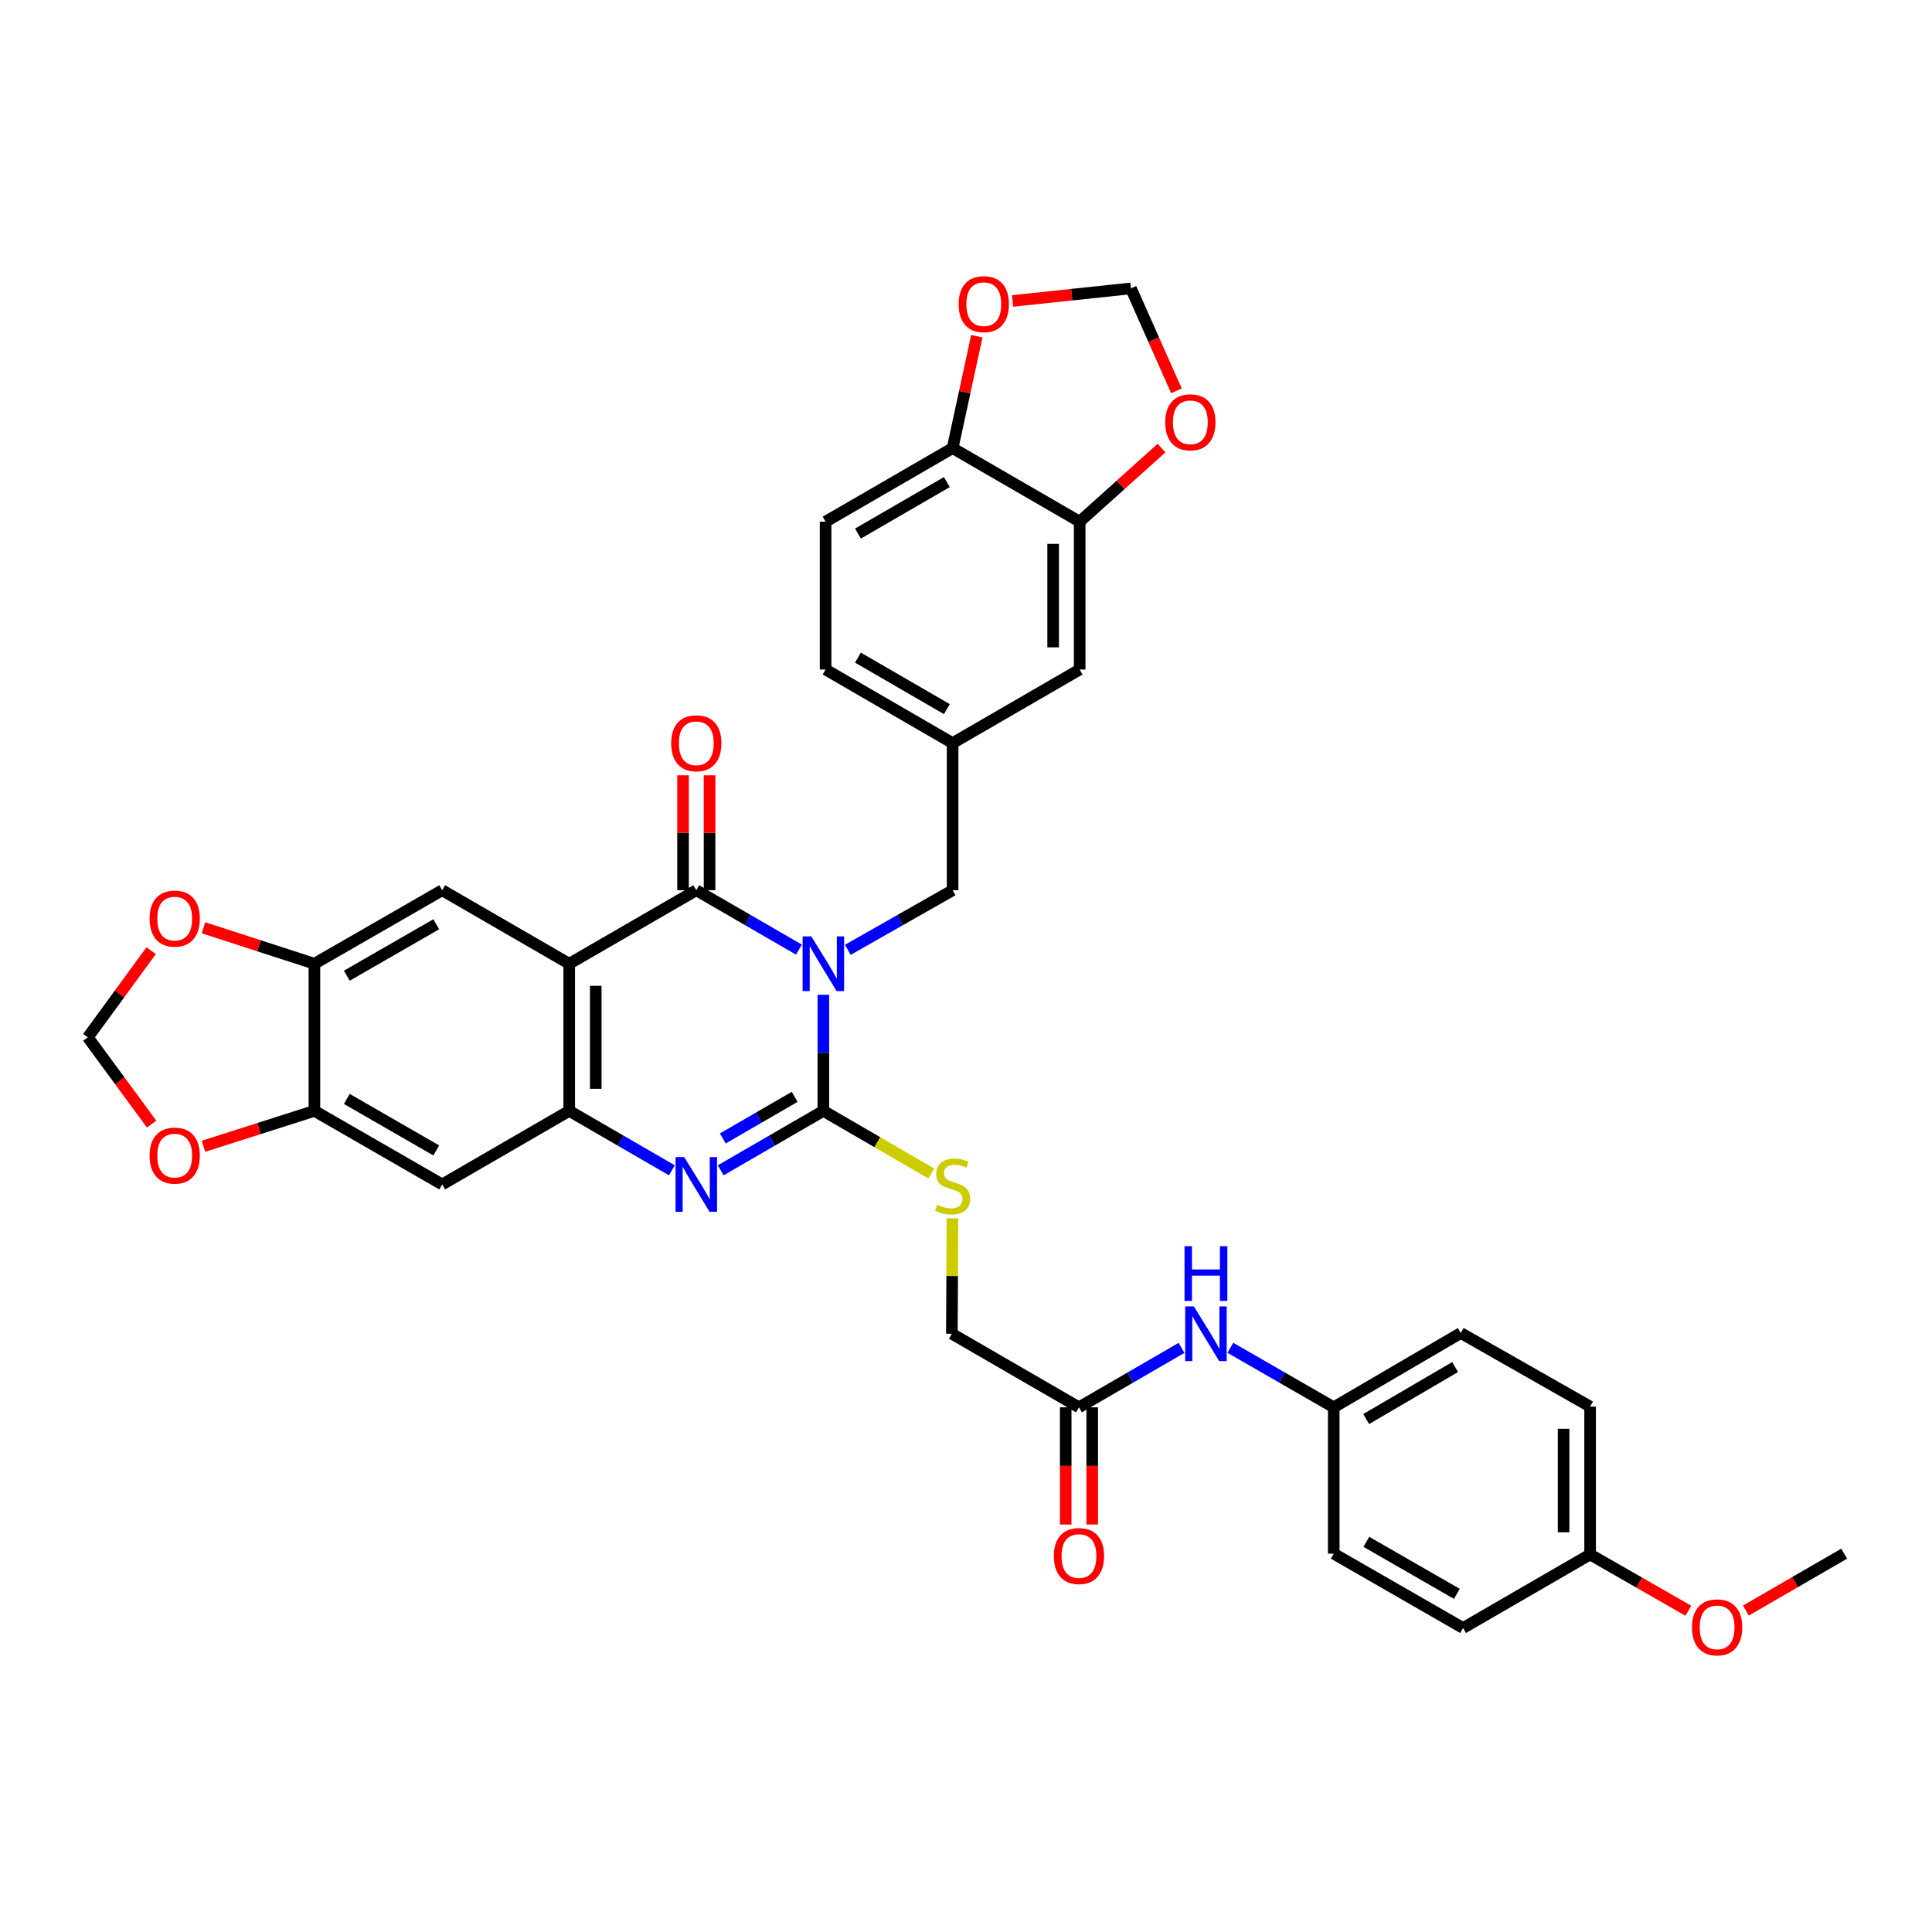 <?xml version='1.0' encoding='iso-8859-1'?>
<svg version='1.1' baseProfile='full'
              xmlns='http://www.w3.org/2000/svg'
                      xmlns:rdkit='http://www.rdkit.org/xml'
                      xmlns:xlink='http://www.w3.org/1999/xlink'
                  xml:space='preserve'
width='1000px' height='1000px' viewBox='0 0 1000 1000'>
<!-- END OF HEADER -->
<rect style='opacity:1.0;fill:#FFFFFF;stroke:none' width='1000' height='1000' x='0' y='0'> </rect>
<path class='bond-0' d='M 426.168,514.895 L 426.168,544.939' style='fill:none;fill-rule:evenodd;stroke:#0000FF;stroke-width:6px;stroke-linecap:butt;stroke-linejoin:miter;stroke-opacity:1' />
<path class='bond-0' d='M 426.168,544.939 L 426.168,574.982' style='fill:none;fill-rule:evenodd;stroke:#000000;stroke-width:6px;stroke-linecap:butt;stroke-linejoin:miter;stroke-opacity:1' />
<path class='bond-1' d='M 413.528,491.521 L 386.965,476.156' style='fill:none;fill-rule:evenodd;stroke:#0000FF;stroke-width:6px;stroke-linecap:butt;stroke-linejoin:miter;stroke-opacity:1' />
<path class='bond-1' d='M 386.965,476.156 L 360.403,460.791' style='fill:none;fill-rule:evenodd;stroke:#000000;stroke-width:6px;stroke-linecap:butt;stroke-linejoin:miter;stroke-opacity:1' />
<path class='bond-10' d='M 438.832,491.631 L 465.95,476.211' style='fill:none;fill-rule:evenodd;stroke:#0000FF;stroke-width:6px;stroke-linecap:butt;stroke-linejoin:miter;stroke-opacity:1' />
<path class='bond-10' d='M 465.95,476.211 L 493.069,460.791' style='fill:none;fill-rule:evenodd;stroke:#000000;stroke-width:6px;stroke-linecap:butt;stroke-linejoin:miter;stroke-opacity:1' />
<path class='bond-3' d='M 426.168,574.982 L 399.605,590.365' style='fill:none;fill-rule:evenodd;stroke:#000000;stroke-width:6px;stroke-linecap:butt;stroke-linejoin:miter;stroke-opacity:1' />
<path class='bond-3' d='M 399.605,590.365 L 373.043,605.748' style='fill:none;fill-rule:evenodd;stroke:#0000FF;stroke-width:6px;stroke-linecap:butt;stroke-linejoin:miter;stroke-opacity:1' />
<path class='bond-3' d='M 411.321,567.72 L 392.727,578.488' style='fill:none;fill-rule:evenodd;stroke:#000000;stroke-width:6px;stroke-linecap:butt;stroke-linejoin:miter;stroke-opacity:1' />
<path class='bond-3' d='M 392.727,578.488 L 374.133,589.256' style='fill:none;fill-rule:evenodd;stroke:#0000FF;stroke-width:6px;stroke-linecap:butt;stroke-linejoin:miter;stroke-opacity:1' />
<path class='bond-9' d='M 426.168,574.982 L 454.111,591.202' style='fill:none;fill-rule:evenodd;stroke:#000000;stroke-width:6px;stroke-linecap:butt;stroke-linejoin:miter;stroke-opacity:1' />
<path class='bond-9' d='M 454.111,591.202 L 482.055,607.423' style='fill:none;fill-rule:evenodd;stroke:#CCCC00;stroke-width:6px;stroke-linecap:butt;stroke-linejoin:miter;stroke-opacity:1' />
<path class='bond-2' d='M 360.403,460.791 L 294.63,498.832' style='fill:none;fill-rule:evenodd;stroke:#000000;stroke-width:6px;stroke-linecap:butt;stroke-linejoin:miter;stroke-opacity:1' />
<path class='bond-13' d='M 367.265,460.791 L 367.265,431.044' style='fill:none;fill-rule:evenodd;stroke:#000000;stroke-width:6px;stroke-linecap:butt;stroke-linejoin:miter;stroke-opacity:1' />
<path class='bond-13' d='M 367.265,431.044 L 367.265,401.297' style='fill:none;fill-rule:evenodd;stroke:#FF0000;stroke-width:6px;stroke-linecap:butt;stroke-linejoin:miter;stroke-opacity:1' />
<path class='bond-13' d='M 353.54,460.791 L 353.54,431.044' style='fill:none;fill-rule:evenodd;stroke:#000000;stroke-width:6px;stroke-linecap:butt;stroke-linejoin:miter;stroke-opacity:1' />
<path class='bond-13' d='M 353.54,431.044 L 353.54,401.297' style='fill:none;fill-rule:evenodd;stroke:#FF0000;stroke-width:6px;stroke-linecap:butt;stroke-linejoin:miter;stroke-opacity:1' />
<path class='bond-4' d='M 294.63,498.832 L 294.63,574.982' style='fill:none;fill-rule:evenodd;stroke:#000000;stroke-width:6px;stroke-linecap:butt;stroke-linejoin:miter;stroke-opacity:1' />
<path class='bond-4' d='M 308.355,510.254 L 308.355,563.559' style='fill:none;fill-rule:evenodd;stroke:#000000;stroke-width:6px;stroke-linecap:butt;stroke-linejoin:miter;stroke-opacity:1' />
<path class='bond-5' d='M 294.63,498.832 L 228.88,460.791' style='fill:none;fill-rule:evenodd;stroke:#000000;stroke-width:6px;stroke-linecap:butt;stroke-linejoin:miter;stroke-opacity:1' />
<path class='bond-36' d='M 347.763,605.749 L 321.196,590.365' style='fill:none;fill-rule:evenodd;stroke:#0000FF;stroke-width:6px;stroke-linecap:butt;stroke-linejoin:miter;stroke-opacity:1' />
<path class='bond-36' d='M 321.196,590.365 L 294.63,574.982' style='fill:none;fill-rule:evenodd;stroke:#000000;stroke-width:6px;stroke-linecap:butt;stroke-linejoin:miter;stroke-opacity:1' />
<path class='bond-6' d='M 294.63,574.982 L 228.88,613.068' style='fill:none;fill-rule:evenodd;stroke:#000000;stroke-width:6px;stroke-linecap:butt;stroke-linejoin:miter;stroke-opacity:1' />
<path class='bond-7' d='M 228.88,460.791 L 162.741,498.832' style='fill:none;fill-rule:evenodd;stroke:#000000;stroke-width:6px;stroke-linecap:butt;stroke-linejoin:miter;stroke-opacity:1' />
<path class='bond-7' d='M 225.802,478.394 L 179.505,505.023' style='fill:none;fill-rule:evenodd;stroke:#000000;stroke-width:6px;stroke-linecap:butt;stroke-linejoin:miter;stroke-opacity:1' />
<path class='bond-38' d='M 228.88,613.068 L 162.741,574.982' style='fill:none;fill-rule:evenodd;stroke:#000000;stroke-width:6px;stroke-linecap:butt;stroke-linejoin:miter;stroke-opacity:1' />
<path class='bond-38' d='M 225.808,595.462 L 179.511,568.801' style='fill:none;fill-rule:evenodd;stroke:#000000;stroke-width:6px;stroke-linecap:butt;stroke-linejoin:miter;stroke-opacity:1' />
<path class='bond-8' d='M 162.741,498.832 L 162.741,574.982' style='fill:none;fill-rule:evenodd;stroke:#000000;stroke-width:6px;stroke-linecap:butt;stroke-linejoin:miter;stroke-opacity:1' />
<path class='bond-15' d='M 162.741,498.832 L 134.034,489.524' style='fill:none;fill-rule:evenodd;stroke:#000000;stroke-width:6px;stroke-linecap:butt;stroke-linejoin:miter;stroke-opacity:1' />
<path class='bond-15' d='M 134.034,489.524 L 105.327,480.216' style='fill:none;fill-rule:evenodd;stroke:#FF0000;stroke-width:6px;stroke-linecap:butt;stroke-linejoin:miter;stroke-opacity:1' />
<path class='bond-16' d='M 162.741,574.982 L 134.033,584.145' style='fill:none;fill-rule:evenodd;stroke:#000000;stroke-width:6px;stroke-linecap:butt;stroke-linejoin:miter;stroke-opacity:1' />
<path class='bond-16' d='M 134.033,584.145 L 105.324,593.308' style='fill:none;fill-rule:evenodd;stroke:#FF0000;stroke-width:6px;stroke-linecap:butt;stroke-linejoin:miter;stroke-opacity:1' />
<path class='bond-25' d='M 492.985,630.609 L 492.836,660.474' style='fill:none;fill-rule:evenodd;stroke:#CCCC00;stroke-width:6px;stroke-linecap:butt;stroke-linejoin:miter;stroke-opacity:1' />
<path class='bond-25' d='M 492.836,660.474 L 492.688,690.34' style='fill:none;fill-rule:evenodd;stroke:#000000;stroke-width:6px;stroke-linecap:butt;stroke-linejoin:miter;stroke-opacity:1' />
<path class='bond-23' d='M 493.069,460.791 L 493.069,384.633' style='fill:none;fill-rule:evenodd;stroke:#000000;stroke-width:6px;stroke-linecap:butt;stroke-linejoin:miter;stroke-opacity:1' />
<path class='bond-11' d='M 558.834,270.015 L 558.834,346.546' style='fill:none;fill-rule:evenodd;stroke:#000000;stroke-width:6px;stroke-linecap:butt;stroke-linejoin:miter;stroke-opacity:1' />
<path class='bond-11' d='M 545.109,281.495 L 545.109,335.067' style='fill:none;fill-rule:evenodd;stroke:#000000;stroke-width:6px;stroke-linecap:butt;stroke-linejoin:miter;stroke-opacity:1' />
<path class='bond-17' d='M 558.834,270.015 L 580.014,250.972' style='fill:none;fill-rule:evenodd;stroke:#000000;stroke-width:6px;stroke-linecap:butt;stroke-linejoin:miter;stroke-opacity:1' />
<path class='bond-17' d='M 580.014,250.972 L 601.194,231.928' style='fill:none;fill-rule:evenodd;stroke:#FF0000;stroke-width:6px;stroke-linecap:butt;stroke-linejoin:miter;stroke-opacity:1' />
<path class='bond-37' d='M 558.834,270.015 L 493.069,231.944' style='fill:none;fill-rule:evenodd;stroke:#000000;stroke-width:6px;stroke-linecap:butt;stroke-linejoin:miter;stroke-opacity:1' />
<path class='bond-12' d='M 558.468,728.419 L 492.688,690.34' style='fill:none;fill-rule:evenodd;stroke:#000000;stroke-width:6px;stroke-linecap:butt;stroke-linejoin:miter;stroke-opacity:1' />
<path class='bond-18' d='M 558.468,728.419 L 585.008,713.041' style='fill:none;fill-rule:evenodd;stroke:#000000;stroke-width:6px;stroke-linecap:butt;stroke-linejoin:miter;stroke-opacity:1' />
<path class='bond-18' d='M 585.008,713.041 L 611.549,697.663' style='fill:none;fill-rule:evenodd;stroke:#0000FF;stroke-width:6px;stroke-linecap:butt;stroke-linejoin:miter;stroke-opacity:1' />
<path class='bond-24' d='M 551.606,728.419 L 551.606,758.75' style='fill:none;fill-rule:evenodd;stroke:#000000;stroke-width:6px;stroke-linecap:butt;stroke-linejoin:miter;stroke-opacity:1' />
<path class='bond-24' d='M 551.606,758.75 L 551.606,789.081' style='fill:none;fill-rule:evenodd;stroke:#FF0000;stroke-width:6px;stroke-linecap:butt;stroke-linejoin:miter;stroke-opacity:1' />
<path class='bond-24' d='M 565.33,728.419 L 565.33,758.75' style='fill:none;fill-rule:evenodd;stroke:#000000;stroke-width:6px;stroke-linecap:butt;stroke-linejoin:miter;stroke-opacity:1' />
<path class='bond-24' d='M 565.33,758.75 L 565.33,789.081' style='fill:none;fill-rule:evenodd;stroke:#FF0000;stroke-width:6px;stroke-linecap:butt;stroke-linejoin:miter;stroke-opacity:1' />
<path class='bond-14' d='M 493.069,231.944 L 427.327,270.015' style='fill:none;fill-rule:evenodd;stroke:#000000;stroke-width:6px;stroke-linecap:butt;stroke-linejoin:miter;stroke-opacity:1' />
<path class='bond-14' d='M 490.086,249.531 L 444.066,276.181' style='fill:none;fill-rule:evenodd;stroke:#000000;stroke-width:6px;stroke-linecap:butt;stroke-linejoin:miter;stroke-opacity:1' />
<path class='bond-19' d='M 493.069,231.944 L 499.333,202.984' style='fill:none;fill-rule:evenodd;stroke:#000000;stroke-width:6px;stroke-linecap:butt;stroke-linejoin:miter;stroke-opacity:1' />
<path class='bond-19' d='M 499.333,202.984 L 505.598,174.024' style='fill:none;fill-rule:evenodd;stroke:#FF0000;stroke-width:6px;stroke-linecap:butt;stroke-linejoin:miter;stroke-opacity:1' />
<path class='bond-20' d='M 78.246,492.05 L 61.85,514.484' style='fill:none;fill-rule:evenodd;stroke:#FF0000;stroke-width:6px;stroke-linecap:butt;stroke-linejoin:miter;stroke-opacity:1' />
<path class='bond-20' d='M 61.85,514.484 L 45.455,536.918' style='fill:none;fill-rule:evenodd;stroke:#000000;stroke-width:6px;stroke-linecap:butt;stroke-linejoin:miter;stroke-opacity:1' />
<path class='bond-40' d='M 78.498,581.845 L 61.977,559.382' style='fill:none;fill-rule:evenodd;stroke:#FF0000;stroke-width:6px;stroke-linecap:butt;stroke-linejoin:miter;stroke-opacity:1' />
<path class='bond-40' d='M 61.977,559.382 L 45.455,536.918' style='fill:none;fill-rule:evenodd;stroke:#000000;stroke-width:6px;stroke-linecap:butt;stroke-linejoin:miter;stroke-opacity:1' />
<path class='bond-21' d='M 608.919,202.294 L 597.144,175.784' style='fill:none;fill-rule:evenodd;stroke:#FF0000;stroke-width:6px;stroke-linecap:butt;stroke-linejoin:miter;stroke-opacity:1' />
<path class='bond-21' d='M 597.144,175.784 L 585.369,149.274' style='fill:none;fill-rule:evenodd;stroke:#000000;stroke-width:6px;stroke-linecap:butt;stroke-linejoin:miter;stroke-opacity:1' />
<path class='bond-27' d='M 636.836,697.62 L 663.588,713.019' style='fill:none;fill-rule:evenodd;stroke:#0000FF;stroke-width:6px;stroke-linecap:butt;stroke-linejoin:miter;stroke-opacity:1' />
<path class='bond-27' d='M 663.588,713.019 L 690.341,728.419' style='fill:none;fill-rule:evenodd;stroke:#000000;stroke-width:6px;stroke-linecap:butt;stroke-linejoin:miter;stroke-opacity:1' />
<path class='bond-39' d='M 524.118,155.774 L 554.743,152.524' style='fill:none;fill-rule:evenodd;stroke:#FF0000;stroke-width:6px;stroke-linecap:butt;stroke-linejoin:miter;stroke-opacity:1' />
<path class='bond-39' d='M 554.743,152.524 L 585.369,149.274' style='fill:none;fill-rule:evenodd;stroke:#000000;stroke-width:6px;stroke-linecap:butt;stroke-linejoin:miter;stroke-opacity:1' />
<path class='bond-22' d='M 558.834,346.546 L 493.069,384.633' style='fill:none;fill-rule:evenodd;stroke:#000000;stroke-width:6px;stroke-linecap:butt;stroke-linejoin:miter;stroke-opacity:1' />
<path class='bond-28' d='M 493.069,384.633 L 427.327,346.546' style='fill:none;fill-rule:evenodd;stroke:#000000;stroke-width:6px;stroke-linecap:butt;stroke-linejoin:miter;stroke-opacity:1' />
<path class='bond-28' d='M 490.088,367.044 L 444.068,340.383' style='fill:none;fill-rule:evenodd;stroke:#000000;stroke-width:6px;stroke-linecap:butt;stroke-linejoin:miter;stroke-opacity:1' />
<path class='bond-26' d='M 427.327,270.015 L 427.327,346.546' style='fill:none;fill-rule:evenodd;stroke:#000000;stroke-width:6px;stroke-linecap:butt;stroke-linejoin:miter;stroke-opacity:1' />
<path class='bond-30' d='M 690.341,728.419 L 690.341,804.172' style='fill:none;fill-rule:evenodd;stroke:#000000;stroke-width:6px;stroke-linecap:butt;stroke-linejoin:miter;stroke-opacity:1' />
<path class='bond-31' d='M 690.341,728.419 L 756.106,689.966' style='fill:none;fill-rule:evenodd;stroke:#000000;stroke-width:6px;stroke-linecap:butt;stroke-linejoin:miter;stroke-opacity:1' />
<path class='bond-31' d='M 707.134,734.499 L 753.169,707.582' style='fill:none;fill-rule:evenodd;stroke:#000000;stroke-width:6px;stroke-linecap:butt;stroke-linejoin:miter;stroke-opacity:1' />
<path class='bond-29' d='M 823.038,804.584 L 823.038,728.053' style='fill:none;fill-rule:evenodd;stroke:#000000;stroke-width:6px;stroke-linecap:butt;stroke-linejoin:miter;stroke-opacity:1' />
<path class='bond-29' d='M 809.313,793.104 L 809.313,739.532' style='fill:none;fill-rule:evenodd;stroke:#000000;stroke-width:6px;stroke-linecap:butt;stroke-linejoin:miter;stroke-opacity:1' />
<path class='bond-34' d='M 823.038,804.584 L 848.458,819.147' style='fill:none;fill-rule:evenodd;stroke:#000000;stroke-width:6px;stroke-linecap:butt;stroke-linejoin:miter;stroke-opacity:1' />
<path class='bond-34' d='M 848.458,819.147 L 873.879,833.711' style='fill:none;fill-rule:evenodd;stroke:#FF0000;stroke-width:6px;stroke-linecap:butt;stroke-linejoin:miter;stroke-opacity:1' />
<path class='bond-41' d='M 823.038,804.584 L 757.273,842.655' style='fill:none;fill-rule:evenodd;stroke:#000000;stroke-width:6px;stroke-linecap:butt;stroke-linejoin:miter;stroke-opacity:1' />
<path class='bond-32' d='M 690.341,804.172 L 757.273,842.655' style='fill:none;fill-rule:evenodd;stroke:#000000;stroke-width:6px;stroke-linecap:butt;stroke-linejoin:miter;stroke-opacity:1' />
<path class='bond-32' d='M 707.222,798.046 L 754.074,824.984' style='fill:none;fill-rule:evenodd;stroke:#000000;stroke-width:6px;stroke-linecap:butt;stroke-linejoin:miter;stroke-opacity:1' />
<path class='bond-33' d='M 756.106,689.966 L 823.038,728.053' style='fill:none;fill-rule:evenodd;stroke:#000000;stroke-width:6px;stroke-linecap:butt;stroke-linejoin:miter;stroke-opacity:1' />
<path class='bond-35' d='M 903.673,833.619 L 929.109,818.896' style='fill:none;fill-rule:evenodd;stroke:#FF0000;stroke-width:6px;stroke-linecap:butt;stroke-linejoin:miter;stroke-opacity:1' />
<path class='bond-35' d='M 929.109,818.896 L 954.545,804.172' style='fill:none;fill-rule:evenodd;stroke:#000000;stroke-width:6px;stroke-linecap:butt;stroke-linejoin:miter;stroke-opacity:1' />
<path  class='atom-0' d='M 419.908 484.672
L 429.188 499.672
Q 430.108 501.152, 431.588 503.832
Q 433.068 506.512, 433.148 506.672
L 433.148 484.672
L 436.908 484.672
L 436.908 512.992
L 433.028 512.992
L 423.068 496.592
Q 421.908 494.672, 420.668 492.472
Q 419.468 490.272, 419.108 489.592
L 419.108 512.992
L 415.428 512.992
L 415.428 484.672
L 419.908 484.672
' fill='#0000FF'/>
<path  class='atom-4' d='M 354.143 598.908
L 363.423 613.908
Q 364.343 615.388, 365.823 618.068
Q 367.303 620.748, 367.383 620.908
L 367.383 598.908
L 371.143 598.908
L 371.143 627.228
L 367.263 627.228
L 357.303 610.828
Q 356.143 608.908, 354.903 606.708
Q 353.703 604.508, 353.343 603.828
L 353.343 627.228
L 349.663 627.228
L 349.663 598.908
L 354.143 598.908
' fill='#0000FF'/>
<path  class='atom-10' d='M 485.069 623.536
Q 485.389 623.656, 486.709 624.216
Q 488.029 624.776, 489.469 625.136
Q 490.949 625.456, 492.389 625.456
Q 495.069 625.456, 496.629 624.176
Q 498.189 622.856, 498.189 620.576
Q 498.189 619.016, 497.389 618.056
Q 496.629 617.096, 495.429 616.576
Q 494.229 616.056, 492.229 615.456
Q 489.709 614.696, 488.189 613.976
Q 486.709 613.256, 485.629 611.736
Q 484.589 610.216, 484.589 607.656
Q 484.589 604.096, 486.989 601.896
Q 489.429 599.696, 494.229 599.696
Q 497.509 599.696, 501.229 601.256
L 500.309 604.336
Q 496.909 602.936, 494.349 602.936
Q 491.589 602.936, 490.069 604.096
Q 488.549 605.216, 488.589 607.176
Q 488.589 608.696, 489.349 609.616
Q 490.149 610.536, 491.269 611.056
Q 492.429 611.576, 494.349 612.176
Q 496.909 612.976, 498.429 613.776
Q 499.949 614.576, 501.029 616.216
Q 502.149 617.816, 502.149 620.576
Q 502.149 624.496, 499.509 626.616
Q 496.909 628.696, 492.549 628.696
Q 490.029 628.696, 488.109 628.136
Q 486.229 627.616, 483.989 626.696
L 485.069 623.536
' fill='#CCCC00'/>
<path  class='atom-14' d='M 347.403 384.713
Q 347.403 377.913, 350.763 374.113
Q 354.123 370.313, 360.403 370.313
Q 366.683 370.313, 370.043 374.113
Q 373.403 377.913, 373.403 384.713
Q 373.403 391.593, 370.003 395.513
Q 366.603 399.393, 360.403 399.393
Q 354.163 399.393, 350.763 395.513
Q 347.403 391.633, 347.403 384.713
M 360.403 396.193
Q 364.723 396.193, 367.043 393.313
Q 369.403 390.393, 369.403 384.713
Q 369.403 379.153, 367.043 376.353
Q 364.723 373.513, 360.403 373.513
Q 356.083 373.513, 353.723 376.313
Q 351.403 379.113, 351.403 384.713
Q 351.403 390.433, 353.723 393.313
Q 356.083 396.193, 360.403 396.193
' fill='#FF0000'/>
<path  class='atom-16' d='M 77.426 475.465
Q 77.426 468.665, 80.786 464.865
Q 84.146 461.065, 90.426 461.065
Q 96.706 461.065, 100.066 464.865
Q 103.426 468.665, 103.426 475.465
Q 103.426 482.345, 100.026 486.265
Q 96.626 490.145, 90.426 490.145
Q 84.186 490.145, 80.786 486.265
Q 77.426 482.385, 77.426 475.465
M 90.426 486.945
Q 94.746 486.945, 97.066 484.065
Q 99.426 481.145, 99.426 475.465
Q 99.426 469.905, 97.066 467.105
Q 94.746 464.265, 90.426 464.265
Q 86.106 464.265, 83.746 467.065
Q 81.426 469.865, 81.426 475.465
Q 81.426 481.185, 83.746 484.065
Q 86.106 486.945, 90.426 486.945
' fill='#FF0000'/>
<path  class='atom-17' d='M 77.426 598.143
Q 77.426 591.343, 80.786 587.543
Q 84.146 583.743, 90.426 583.743
Q 96.706 583.743, 100.066 587.543
Q 103.426 591.343, 103.426 598.143
Q 103.426 605.023, 100.026 608.943
Q 96.626 612.823, 90.426 612.823
Q 84.186 612.823, 80.786 608.943
Q 77.426 605.063, 77.426 598.143
M 90.426 609.623
Q 94.746 609.623, 97.066 606.743
Q 99.426 603.823, 99.426 598.143
Q 99.426 592.583, 97.066 589.783
Q 94.746 586.943, 90.426 586.943
Q 86.106 586.943, 83.746 589.743
Q 81.426 592.543, 81.426 598.143
Q 81.426 603.863, 83.746 606.743
Q 86.106 609.623, 90.426 609.623
' fill='#FF0000'/>
<path  class='atom-18' d='M 603.12 218.588
Q 603.12 211.788, 606.48 207.988
Q 609.84 204.188, 616.12 204.188
Q 622.4 204.188, 625.76 207.988
Q 629.12 211.788, 629.12 218.588
Q 629.12 225.468, 625.72 229.388
Q 622.32 233.268, 616.12 233.268
Q 609.88 233.268, 606.48 229.388
Q 603.12 225.508, 603.12 218.588
M 616.12 230.068
Q 620.44 230.068, 622.76 227.188
Q 625.12 224.268, 625.12 218.588
Q 625.12 213.028, 622.76 210.228
Q 620.44 207.388, 616.12 207.388
Q 611.8 207.388, 609.44 210.188
Q 607.12 212.988, 607.12 218.588
Q 607.12 224.308, 609.44 227.188
Q 611.8 230.068, 616.12 230.068
' fill='#FF0000'/>
<path  class='atom-19' d='M 617.927 676.18
L 627.207 691.18
Q 628.127 692.66, 629.607 695.34
Q 631.087 698.02, 631.167 698.18
L 631.167 676.18
L 634.927 676.18
L 634.927 704.5
L 631.047 704.5
L 621.087 688.1
Q 619.927 686.18, 618.687 683.98
Q 617.487 681.78, 617.127 681.1
L 617.127 704.5
L 613.447 704.5
L 613.447 676.18
L 617.927 676.18
' fill='#0000FF'/>
<path  class='atom-19' d='M 613.107 645.028
L 616.947 645.028
L 616.947 657.068
L 631.427 657.068
L 631.427 645.028
L 635.267 645.028
L 635.267 673.348
L 631.427 673.348
L 631.427 660.268
L 616.947 660.268
L 616.947 673.348
L 613.107 673.348
L 613.107 645.028
' fill='#0000FF'/>
<path  class='atom-20' d='M 496.203 157.436
Q 496.203 150.636, 499.563 146.836
Q 502.923 143.036, 509.203 143.036
Q 515.483 143.036, 518.843 146.836
Q 522.203 150.636, 522.203 157.436
Q 522.203 164.316, 518.803 168.236
Q 515.403 172.116, 509.203 172.116
Q 502.963 172.116, 499.563 168.236
Q 496.203 164.356, 496.203 157.436
M 509.203 168.916
Q 513.523 168.916, 515.843 166.036
Q 518.203 163.116, 518.203 157.436
Q 518.203 151.876, 515.843 149.076
Q 513.523 146.236, 509.203 146.236
Q 504.883 146.236, 502.523 149.036
Q 500.203 151.836, 500.203 157.436
Q 500.203 163.156, 502.523 166.036
Q 504.883 168.916, 509.203 168.916
' fill='#FF0000'/>
<path  class='atom-25' d='M 545.468 805.404
Q 545.468 798.604, 548.828 794.804
Q 552.188 791.004, 558.468 791.004
Q 564.748 791.004, 568.108 794.804
Q 571.468 798.604, 571.468 805.404
Q 571.468 812.284, 568.068 816.204
Q 564.668 820.084, 558.468 820.084
Q 552.228 820.084, 548.828 816.204
Q 545.468 812.324, 545.468 805.404
M 558.468 816.884
Q 562.788 816.884, 565.108 814.004
Q 567.468 811.084, 567.468 805.404
Q 567.468 799.844, 565.108 797.044
Q 562.788 794.204, 558.468 794.204
Q 554.148 794.204, 551.788 797.004
Q 549.468 799.804, 549.468 805.404
Q 549.468 811.124, 551.788 814.004
Q 554.148 816.884, 558.468 816.884
' fill='#FF0000'/>
<path  class='atom-35' d='M 875.773 842.324
Q 875.773 835.524, 879.133 831.724
Q 882.493 827.924, 888.773 827.924
Q 895.053 827.924, 898.413 831.724
Q 901.773 835.524, 901.773 842.324
Q 901.773 849.204, 898.373 853.124
Q 894.973 857.004, 888.773 857.004
Q 882.533 857.004, 879.133 853.124
Q 875.773 849.244, 875.773 842.324
M 888.773 853.804
Q 893.093 853.804, 895.413 850.924
Q 897.773 848.004, 897.773 842.324
Q 897.773 836.764, 895.413 833.964
Q 893.093 831.124, 888.773 831.124
Q 884.453 831.124, 882.093 833.924
Q 879.773 836.724, 879.773 842.324
Q 879.773 848.044, 882.093 850.924
Q 884.453 853.804, 888.773 853.804
' fill='#FF0000'/>
</svg>
